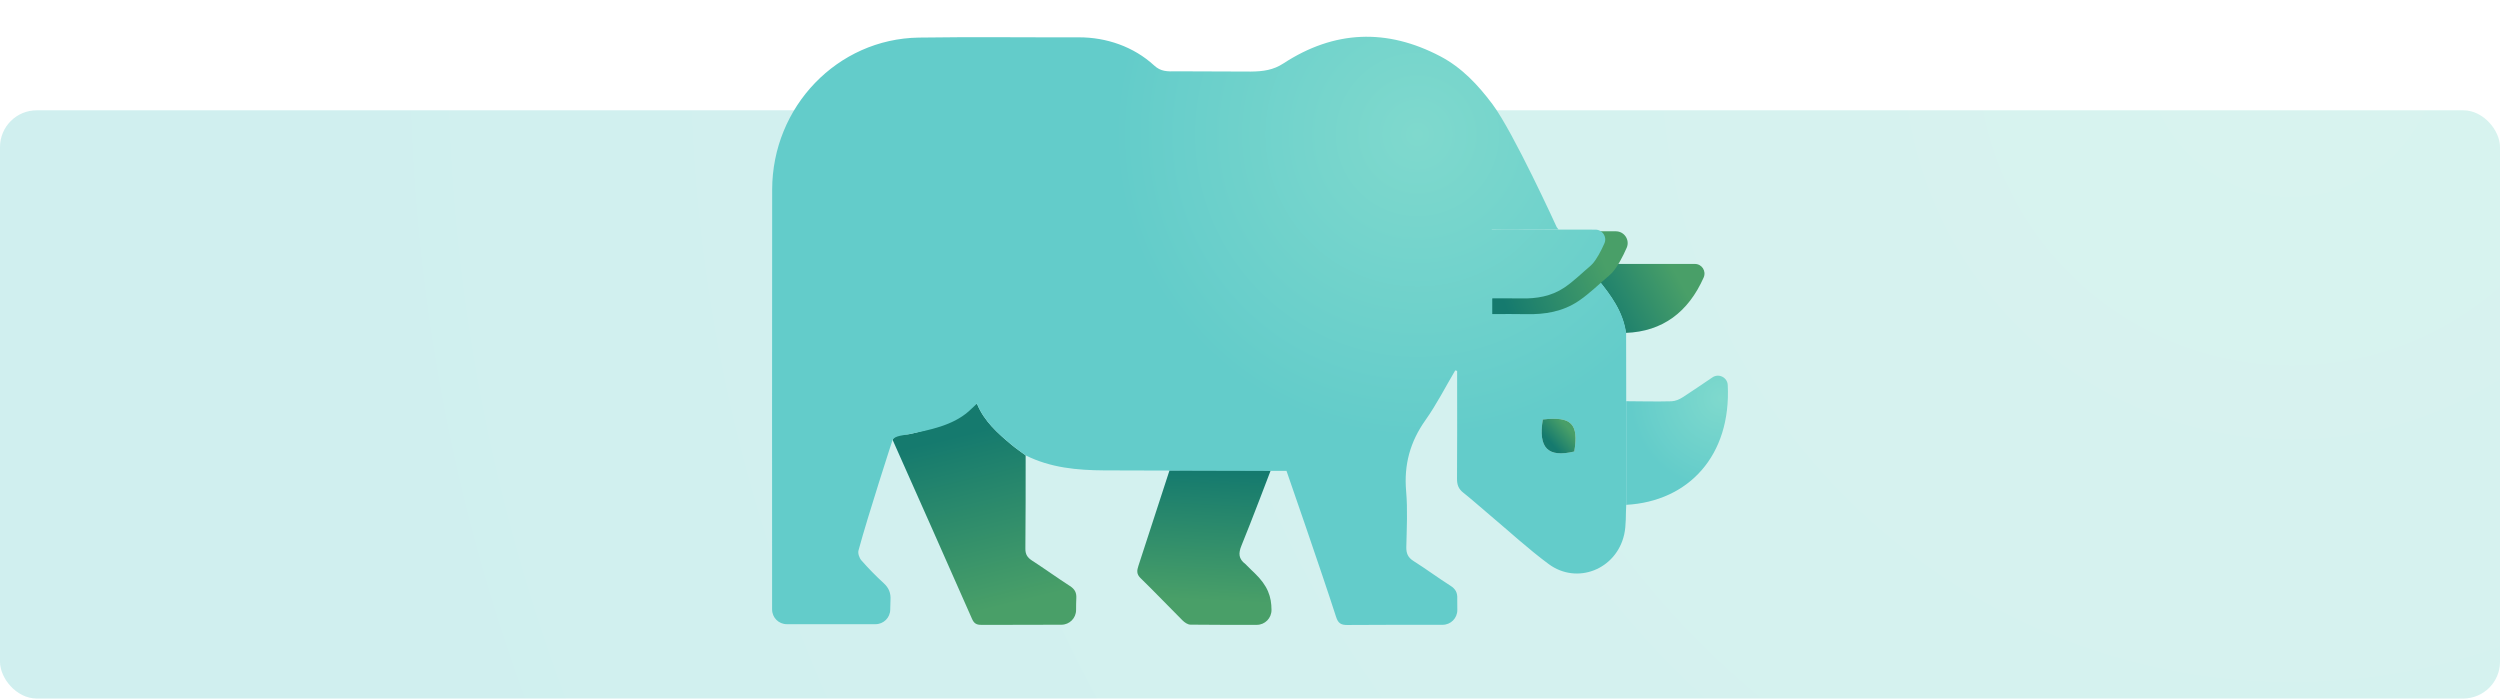 <?xml version="1.0" encoding="UTF-8"?>
<svg xmlns="http://www.w3.org/2000/svg" width="1020" height="285" xmlns:xlink="http://www.w3.org/1999/xlink" viewBox="0 0 1020 285">
  <defs>
    <radialGradient id="radial-gradient" cx="935.071" cy="20.875" fx="935.071" fy="20.875" r="831.296" gradientUnits="userSpaceOnUse">
      <stop offset="0" stop-color="#7fd9cd"/>
      <stop offset="1" stop-color="#63ccca"/>
    </radialGradient>
    <linearGradient id="linear-gradient" x1="393.371" y1="177.115" x2="410.423" y2="247.075" gradientUnits="userSpaceOnUse">
      <stop offset="0" stop-color="#157a6e"/>
      <stop offset="1" stop-color="#499f68"/>
    </linearGradient>
    <linearGradient id="linear-gradient-2" x1="493.821" y1="192.526" x2="491.197" y2="244.995" xlink:href="#linear-gradient"/>
    <radialGradient id="radial-gradient-2" cx="702.297" cy="162.473" fx="702.297" fy="162.473" r="37.242" xlink:href="#radial-gradient"/>
    <linearGradient id="linear-gradient-3" x1="650.8" y1="127.136" x2="682.719" y2="109.646" xlink:href="#linear-gradient"/>
    <radialGradient id="radial-gradient-3" cx="578.341" cy="54.868" fx="578.341" fy="54.868" r="124.058" xlink:href="#radial-gradient"/>
    <linearGradient id="linear-gradient-4" x1="632.64" y1="180.568" x2="639.592" y2="174.399" xlink:href="#linear-gradient"/>
    <linearGradient id="linear-gradient-5" x1="610.28" y1="115.639" x2="650.944" y2="98.587" xlink:href="#linear-gradient"/>
    <radialGradient id="radial-gradient-4" cx="578.341" cy="54.868" fx="578.341" fy="54.868" r="124.058" xlink:href="#radial-gradient"/>
  </defs>
  <g id="bg_2" data-name="bg 2">
    <rect x="-82.286" y="-5090.086" width="1184.572" height="10334.577" fill="#fff"/>
  </g>
  <g id="bg_1" data-name="bg 1">
    <rect id="Rectangle_15" data-name="Rectangle 15" y="45" width="1020" height="240" rx="15" ry="15" fill="url(#radial-gradient)" opacity=".3"/>
  </g>
  <g id="ilustrações">
    <g>
      <path d="M364.178,179.447c1.413-3.106,4.522-1.856,6.714-2.304,8.414-1.719,16.143-4.642,22.714-10.404,1.04-.912,2.36-1.495,3.516-2.271l1.558.421c2.925,7.046,8.4,11.888,14.022,16.582,1.842,1.538,3.837,2.886,5.762,4.322-.018,12.68.031,25.362-.111,38.041-.027,2.391.863,3.676,2.735,4.889,5.193,3.364,10.218,6.999,15.418,10.351,1.916,1.235,2.758,2.614,2.631,4.953-.07,1.279-.094,3.096-.098,4.877-.007,3.303-2.681,5.978-5.984,5.984-8.467.016-23.754.046-31.965.07-1.926.006-3.433-.019-4.445-2.318-10.749-24.431-21.625-48.804-32.467-73.193Z" fill="url(#linear-gradient)"/>
      <path d="M477.168,191.889c12.318-.015,24.637-.063,36.955.005,1.305.007,4.316.054,4.316.054,0,0-7.904,20.856-11.926,30.659-1.307,3.184-1.183,5.42,1.599,7.516,1.375,1.42,3.706,3.632,3.706,3.632,5.538,5.306,6.933,9.778,6.956,15.101.014,3.344-2.657,6.079-6.001,6.083-9.076.009-18.081.026-27.084-.082-1.095-.013-2.382-.904-3.232-1.749-5.743-5.711-11.317-11.6-17.12-17.247-1.707-1.661-1.481-3.123-.858-5.02,4.26-12.974,8.466-25.966,12.689-38.953Z" fill="url(#linear-gradient-2)"/>
      <path d="M663.494,205.975v-42.281c6.161.036,12.325.189,18.481.027,1.58-.042,3.301-.81,4.671-1.701,4.028-2.619,8.006-5.317,12.017-8.046,2.582-1.756,6.098-.006,6.254,3.113,1.436,28.706-15.886,47.476-41.423,48.889Z" fill="url(#radial-gradient-2)"/>
      <path d="M648.863,108.934l.72-1.247h41.939c2.856,0,4.72,2.945,3.562,5.555-6.234,14.04-16.679,22.02-31.746,22.579-1.225-8.667-6.122-15.32-11.415-21.799-1.236-1.513-2.075-3.362-3.059-5.088Z" fill="url(#linear-gradient-3)"/>
      <path d="M663.453,135.821c-1.225-8.667-6.122-15.32-11.415-21.799-1.32-1.616-2.187-3.616-3.263-5.439-3.505,2.954-6.791,6.246-10.568,8.779-5.269,3.535-11.352,4.551-17.638,4.396-3.852-.095-11.916-.018-11.916-.018v-28.1s3.223.075,4.876.067c5.885-.026,22.361-.058,22.361-.058l-.762-1.003s-17.615-38.664-26.217-50.153c-5.902-7.883-12.52-14.923-21.227-19.5-21.843-11.479-43.31-10.664-64.049,2.887-4.115,2.688-8.22,3.268-13.305,3.321l-30.011-.105c-4.216.108-6.707.118-9.454-2.406-8.32-7.643-19.444-11.484-30.741-11.457-21.75.054-43.504-.228-65.25.104-33.178.506-59.777,28.168-59.83,62.007-.072,45.558-.036,145.837-.026,171.335.001,3.313,2.687,5.99,6,5.99h36.194c3.296,0,5.981-2.659,6-5.956.008-1.423.037-2.827.104-3.862.187-2.853-.643-4.969-2.758-6.906-3.197-2.928-6.245-6.047-9.111-9.309-.851-.968-1.501-2.862-1.184-4.036,3.869-14.328,13.914-45.155,13.914-45.155.899-1.656,4.521-1.856,6.714-2.304,8.414-1.719,17.708-3.495,24.278-9.256.958-.84,3.424-3.207,3.424-3.207,2.903,7.16,8.431,12.051,14.108,16.792,1.842,1.538,3.837,2.886,5.762,4.321,10.151,5.078,21.007,6.066,32.127,6.133,12.189.073,74.306.206,74.306.206,0,0,14.215,40.87,20.222,59.552.821,2.552,1.963,3.339,4.54,3.316,10.088-.09,29.183-.086,38.925-.077,3.332.003,6.028-2.71,6.005-6.042l-.031-4.546c.141-2.472-.662-4.01-2.76-5.344-5.105-3.245-9.977-6.869-15.091-10.098-2.246-1.418-2.982-3.081-2.928-5.699.156-7.585.586-15.223-.072-22.752-.946-10.82,1.622-20.193,7.865-28.999,4.548-6.414,8.147-13.524,12.168-20.324.404.112.367.102.771.213v4.175c0,13.279.052,26.559-.048,39.838-.018,2.4.596,4.108,2.487,5.612,3.726,2.963,7.278,6.153,10.925,9.221,7.955,6.691,15.629,13.776,23.959,19.945,11.575,8.573,27.599,2.211,30.822-11.993.887-3.909.593-8.095.841-12.155,0-14.094,0-28.188,0-42.281-.014-9.291-.028-18.582-.041-27.873ZM642.309,184.218c-10.767,2.571-14.766-1.397-12.842-13.064,11.704-1.357,14.701,1.76,12.842,13.064Z" fill="url(#radial-gradient-3)"/>
      <path d="M629.466,171.154c-1.924,11.667,2.076,15.635,12.842,13.064,1.859-11.304-1.138-14.422-12.842-13.064Z" fill="url(#linear-gradient-4)"/>
      <path d="M656.67,112.304c-4.222,3.557-8.179,7.522-12.728,10.574-6.346,4.257-13.672,5.481-21.244,5.294-4.639-.114-9.284-.021-13.861-.021v-33.843l50.434.061c3.461.004,5.808,3.555,4.419,6.725-1.584,3.615-3.787,7.799-5.907,10.131-.371.359-.742.719-1.113,1.078Z" fill="url(#linear-gradient-5)"/>
      <path d="M648.775,108.583c-3.505,2.954-6.791,6.246-10.568,8.779-5.269,3.534-11.352,4.551-17.638,4.396-3.852-.095-7.708-.018-21.916-.018v-28.1l52.283.051c2.874.003,4.822,2.951,3.669,5.584-1.315,3.002-3.145,6.475-4.905,8.412-.308.298-.616.597-.924.895Z" fill="url(#radial-gradient-4)"/>
    </g>
    <rect x="315" width="390" height="45" fill="none"/>
  </g>
</svg>